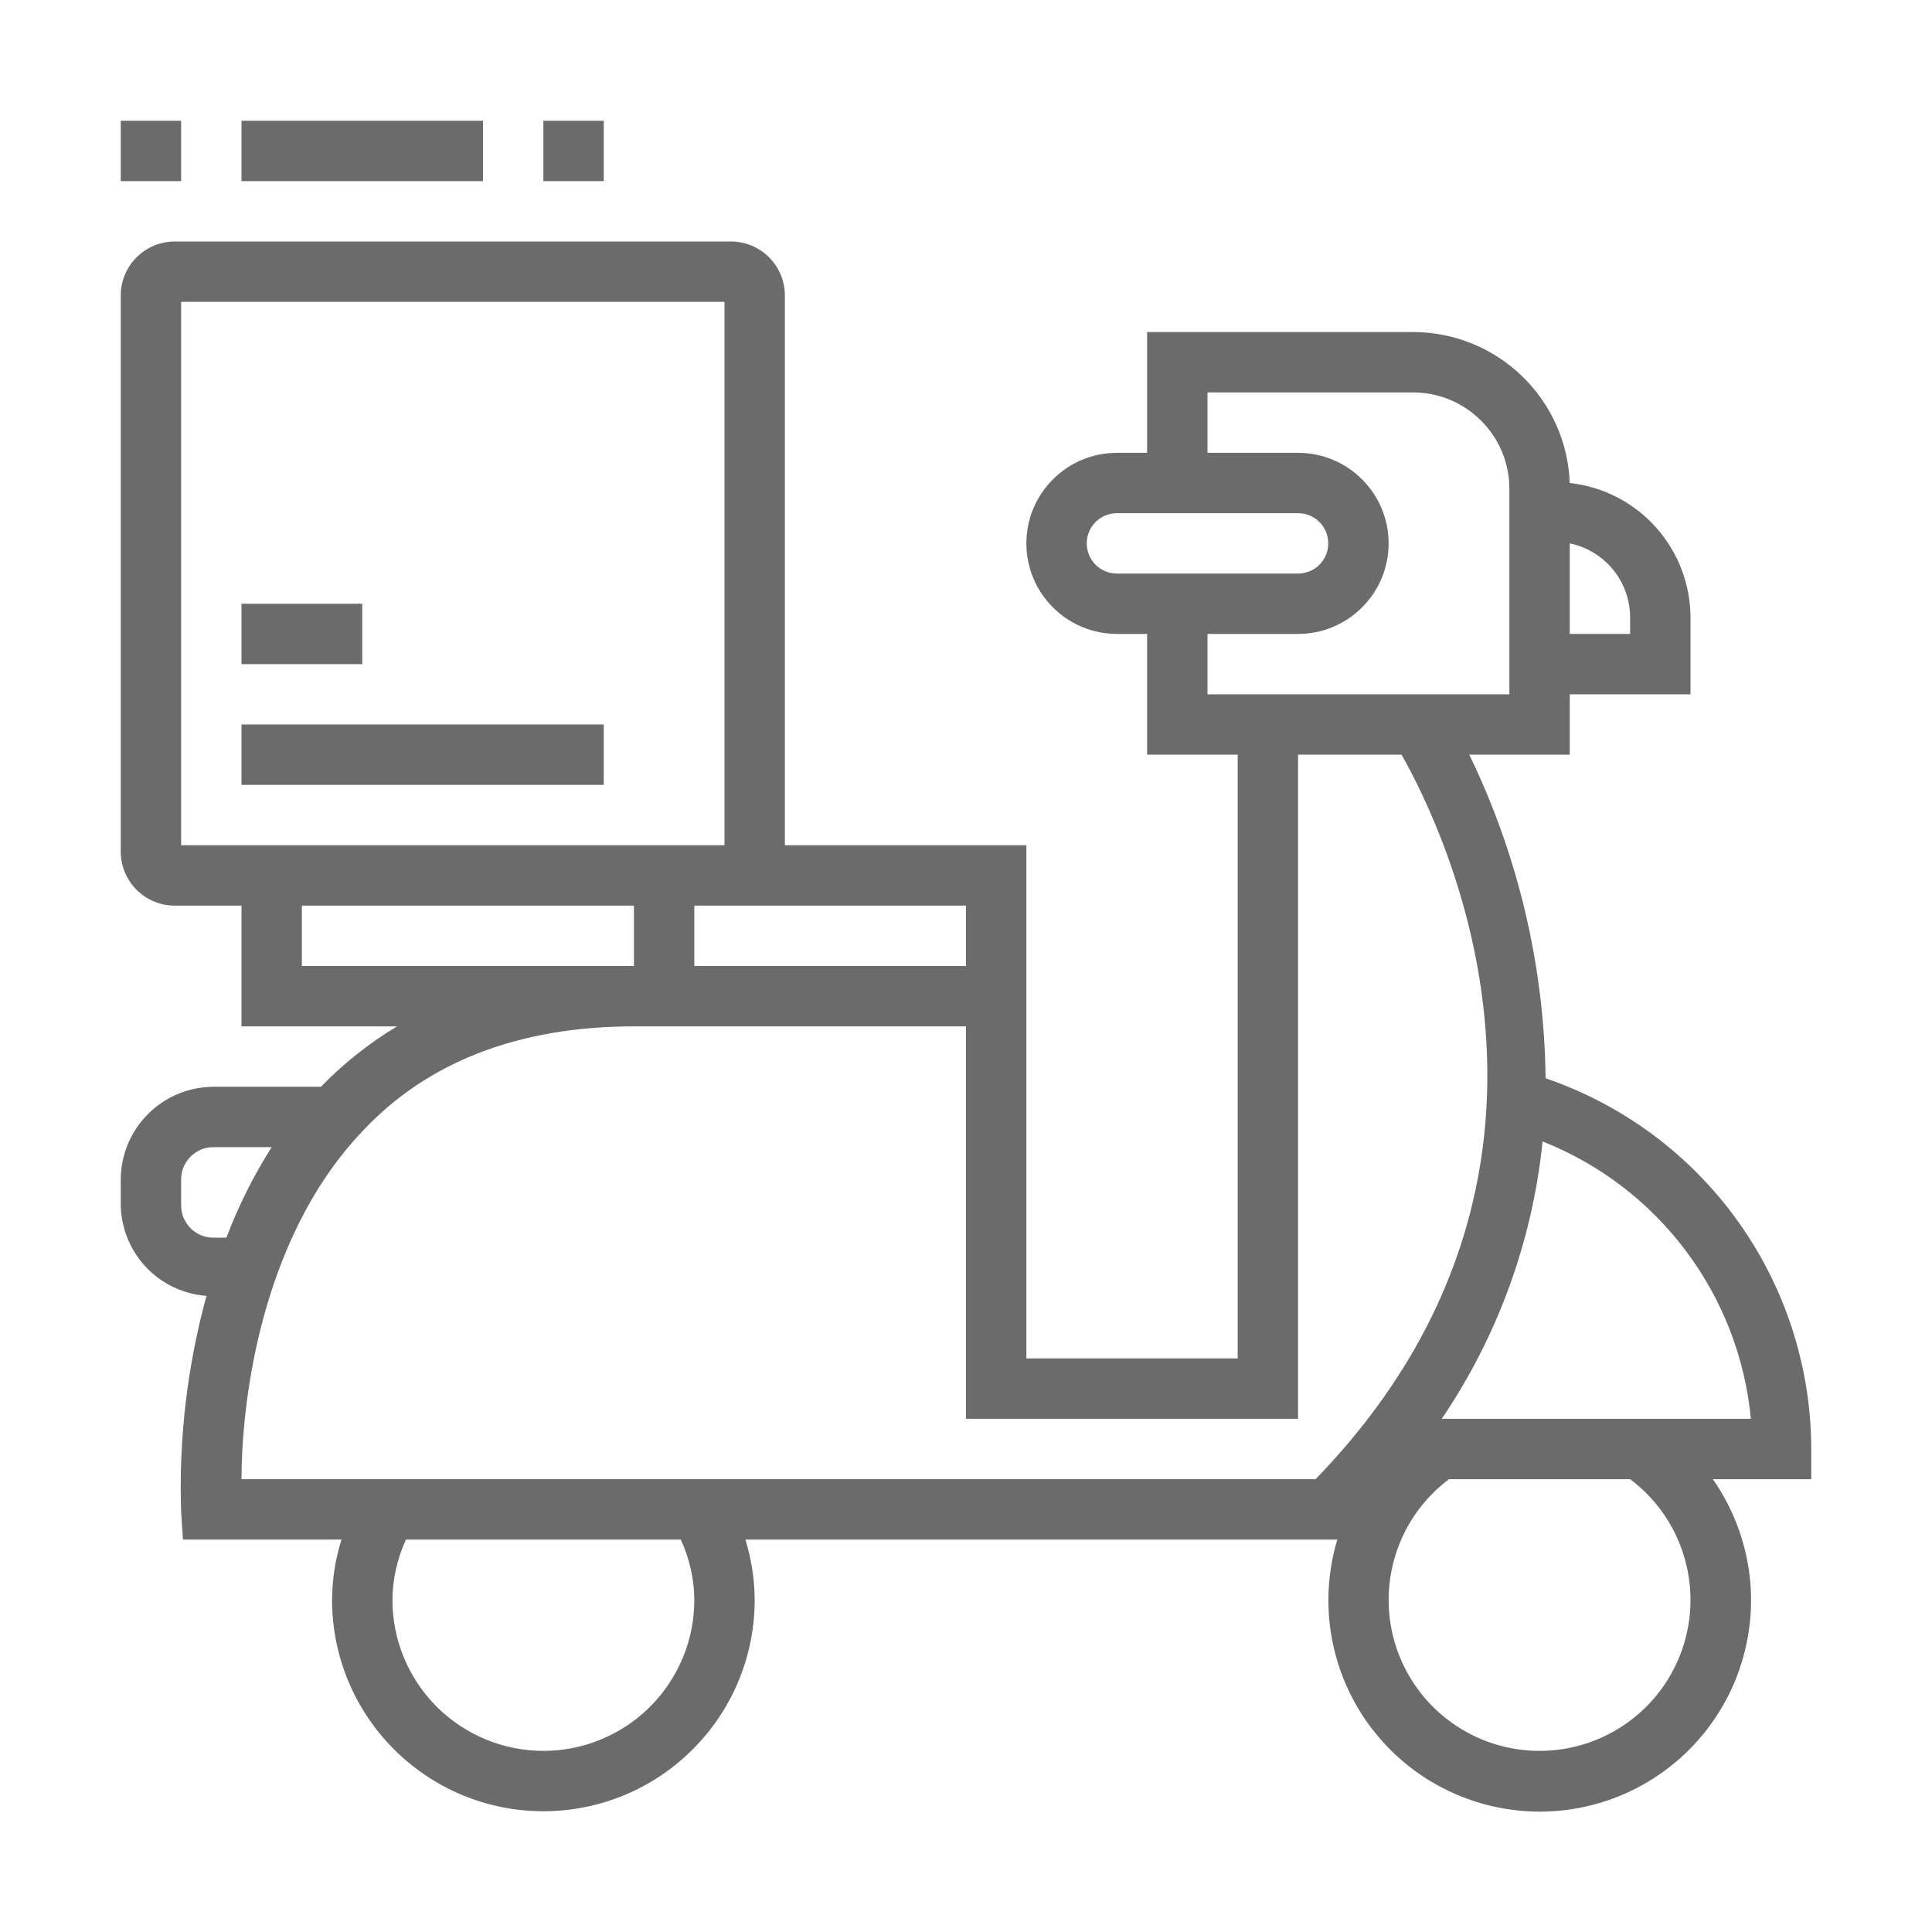 <svg width="16" height="16" viewBox="0 0 16 16" fill="none" xmlns="http://www.w3.org/2000/svg">
<g clip-path="url(#clip0_2_3435)">
<path d="M5 6H2V6.5H5V6Z" fill="black" fill-opacity="0.58"/>
<path d="M3 5H2V5.5H3V5Z" fill="black" fill-opacity="0.58"/>
<path d="M1.5 1H1V1.5H1.5V1Z" fill="black" fill-opacity="0.58"/>
<path d="M4 1H2V1.5H4V1Z" fill="black" fill-opacity="0.58"/>
<path d="M5 1H4.5V1.5H5V1Z" fill="black" fill-opacity="0.58"/>
<path d="M15 12C14.999 11.323 14.786 10.663 14.392 10.113C13.997 9.562 13.441 9.149 12.8 8.93C12.789 8.001 12.573 7.086 12.168 6.25H13V5.75H14V5.125C14.002 4.847 13.901 4.578 13.716 4.37C13.532 4.162 13.276 4.03 13 4C12.988 3.665 12.846 3.348 12.605 3.115C12.364 2.882 12.043 2.751 11.707 2.75H9.5V3.75H9.25C9.051 3.75 8.86 3.829 8.72 3.97C8.579 4.11 8.5 4.301 8.5 4.5C8.5 4.699 8.579 4.89 8.72 5.03C8.86 5.171 9.051 5.25 9.25 5.25H9.5V6.25H10.25V11.25H8.5V8.5V7H6.5V2.447C6.5 2.329 6.453 2.215 6.369 2.131C6.285 2.047 6.171 2 6.053 2H1.448C1.329 2 1.215 2.047 1.131 2.131C1.047 2.215 1 2.329 1 2.447V7.053C1 7.171 1.047 7.285 1.131 7.369C1.215 7.453 1.329 7.5 1.448 7.5H2V8.5H3.288C3.057 8.639 2.845 8.807 2.658 9H1.768C1.564 9.001 1.369 9.082 1.226 9.226C1.082 9.369 1.001 9.564 1 9.768V9.982C1.004 10.173 1.079 10.356 1.21 10.495C1.341 10.633 1.52 10.718 1.71 10.732C1.551 11.313 1.48 11.914 1.5 12.515L1.515 12.75H2.828C2.777 12.912 2.751 13.08 2.75 13.25C2.75 13.714 2.934 14.159 3.263 14.487C3.591 14.816 4.036 15 4.5 15C4.964 15 5.409 14.816 5.737 14.487C6.066 14.159 6.25 13.714 6.25 13.25C6.249 13.08 6.223 12.912 6.173 12.75H11.075C10.99 13.034 10.978 13.335 11.041 13.624C11.104 13.914 11.239 14.183 11.435 14.406C11.63 14.629 11.879 14.799 12.158 14.899C12.436 15 12.736 15.028 13.029 14.981C13.322 14.934 13.598 14.813 13.831 14.63C14.064 14.448 14.247 14.208 14.363 13.935C14.478 13.662 14.523 13.365 14.492 13.07C14.46 12.775 14.355 12.493 14.185 12.25H15V12ZM13 4.5C13.141 4.529 13.268 4.606 13.359 4.718C13.45 4.829 13.5 4.969 13.5 5.112V5.25H13V4.5ZM9.25 4.75C9.184 4.75 9.12 4.724 9.073 4.677C9.026 4.63 9 4.566 9 4.5C9 4.434 9.026 4.37 9.073 4.323C9.12 4.276 9.184 4.25 9.25 4.25H10.75C10.816 4.25 10.88 4.276 10.927 4.323C10.974 4.37 11 4.434 11 4.5C11 4.566 10.974 4.63 10.927 4.677C10.88 4.724 10.816 4.75 10.75 4.75H9.25ZM10 5.75V5.25H10.75C10.949 5.25 11.14 5.171 11.28 5.03C11.421 4.89 11.5 4.699 11.5 4.5C11.5 4.301 11.421 4.11 11.28 3.97C11.14 3.829 10.949 3.75 10.75 3.75H10V3.25H11.703C11.914 3.25 12.117 3.334 12.266 3.484C12.416 3.633 12.5 3.836 12.5 4.048V5.75H10ZM8 7.5V8H5.75V7.5H8ZM1.5 7V2.5H6V7H1.5ZM2.5 8V7.5H5.25V8H2.5ZM1.768 10.25C1.732 10.25 1.698 10.243 1.665 10.23C1.633 10.216 1.603 10.197 1.578 10.172C1.554 10.147 1.534 10.117 1.52 10.085C1.507 10.052 1.5 10.018 1.5 9.982V9.768C1.5 9.732 1.507 9.698 1.52 9.665C1.534 9.633 1.554 9.603 1.578 9.578C1.603 9.554 1.633 9.534 1.665 9.52C1.698 9.507 1.732 9.5 1.768 9.5H2.25C2.1 9.736 1.974 9.988 1.875 10.25H1.768ZM4.5 14.5C4.168 14.5 3.851 14.368 3.616 14.134C3.382 13.899 3.25 13.582 3.25 13.25C3.251 13.077 3.29 12.907 3.362 12.75H5.638C5.71 12.907 5.749 13.077 5.75 13.25C5.75 13.414 5.718 13.577 5.655 13.728C5.592 13.88 5.5 14.018 5.384 14.134C5.268 14.25 5.13 14.342 4.978 14.405C4.827 14.468 4.664 14.5 4.5 14.5ZM10.895 12.25H2C2 11.697 2.127 10.29 3 9.37C3.538 8.793 4.298 8.5 5.25 8.5H8V11.75H10.75V6.25H11.607C11.955 6.862 13.352 9.713 10.895 12.25ZM12.75 14.5C12.488 14.5 12.232 14.418 12.019 14.264C11.806 14.111 11.647 13.894 11.564 13.645C11.481 13.396 11.479 13.128 11.557 12.877C11.635 12.627 11.79 12.407 12 12.25H13.5C13.71 12.407 13.865 12.627 13.943 12.877C14.021 13.128 14.019 13.396 13.936 13.645C13.853 13.894 13.694 14.111 13.481 14.264C13.268 14.418 13.012 14.5 12.75 14.5ZM11.94 11.75C12.404 11.065 12.691 10.276 12.775 9.453C13.246 9.639 13.657 9.953 13.961 10.358C14.266 10.764 14.452 11.245 14.5 11.75H11.94Z" fill="black" fill-opacity="0.58"/>
</g>
<defs>
<clipPath id="clip0_2_3435">
<rect width="16" height="16" fill="white"/>
</clipPath>
</defs>
</svg>
